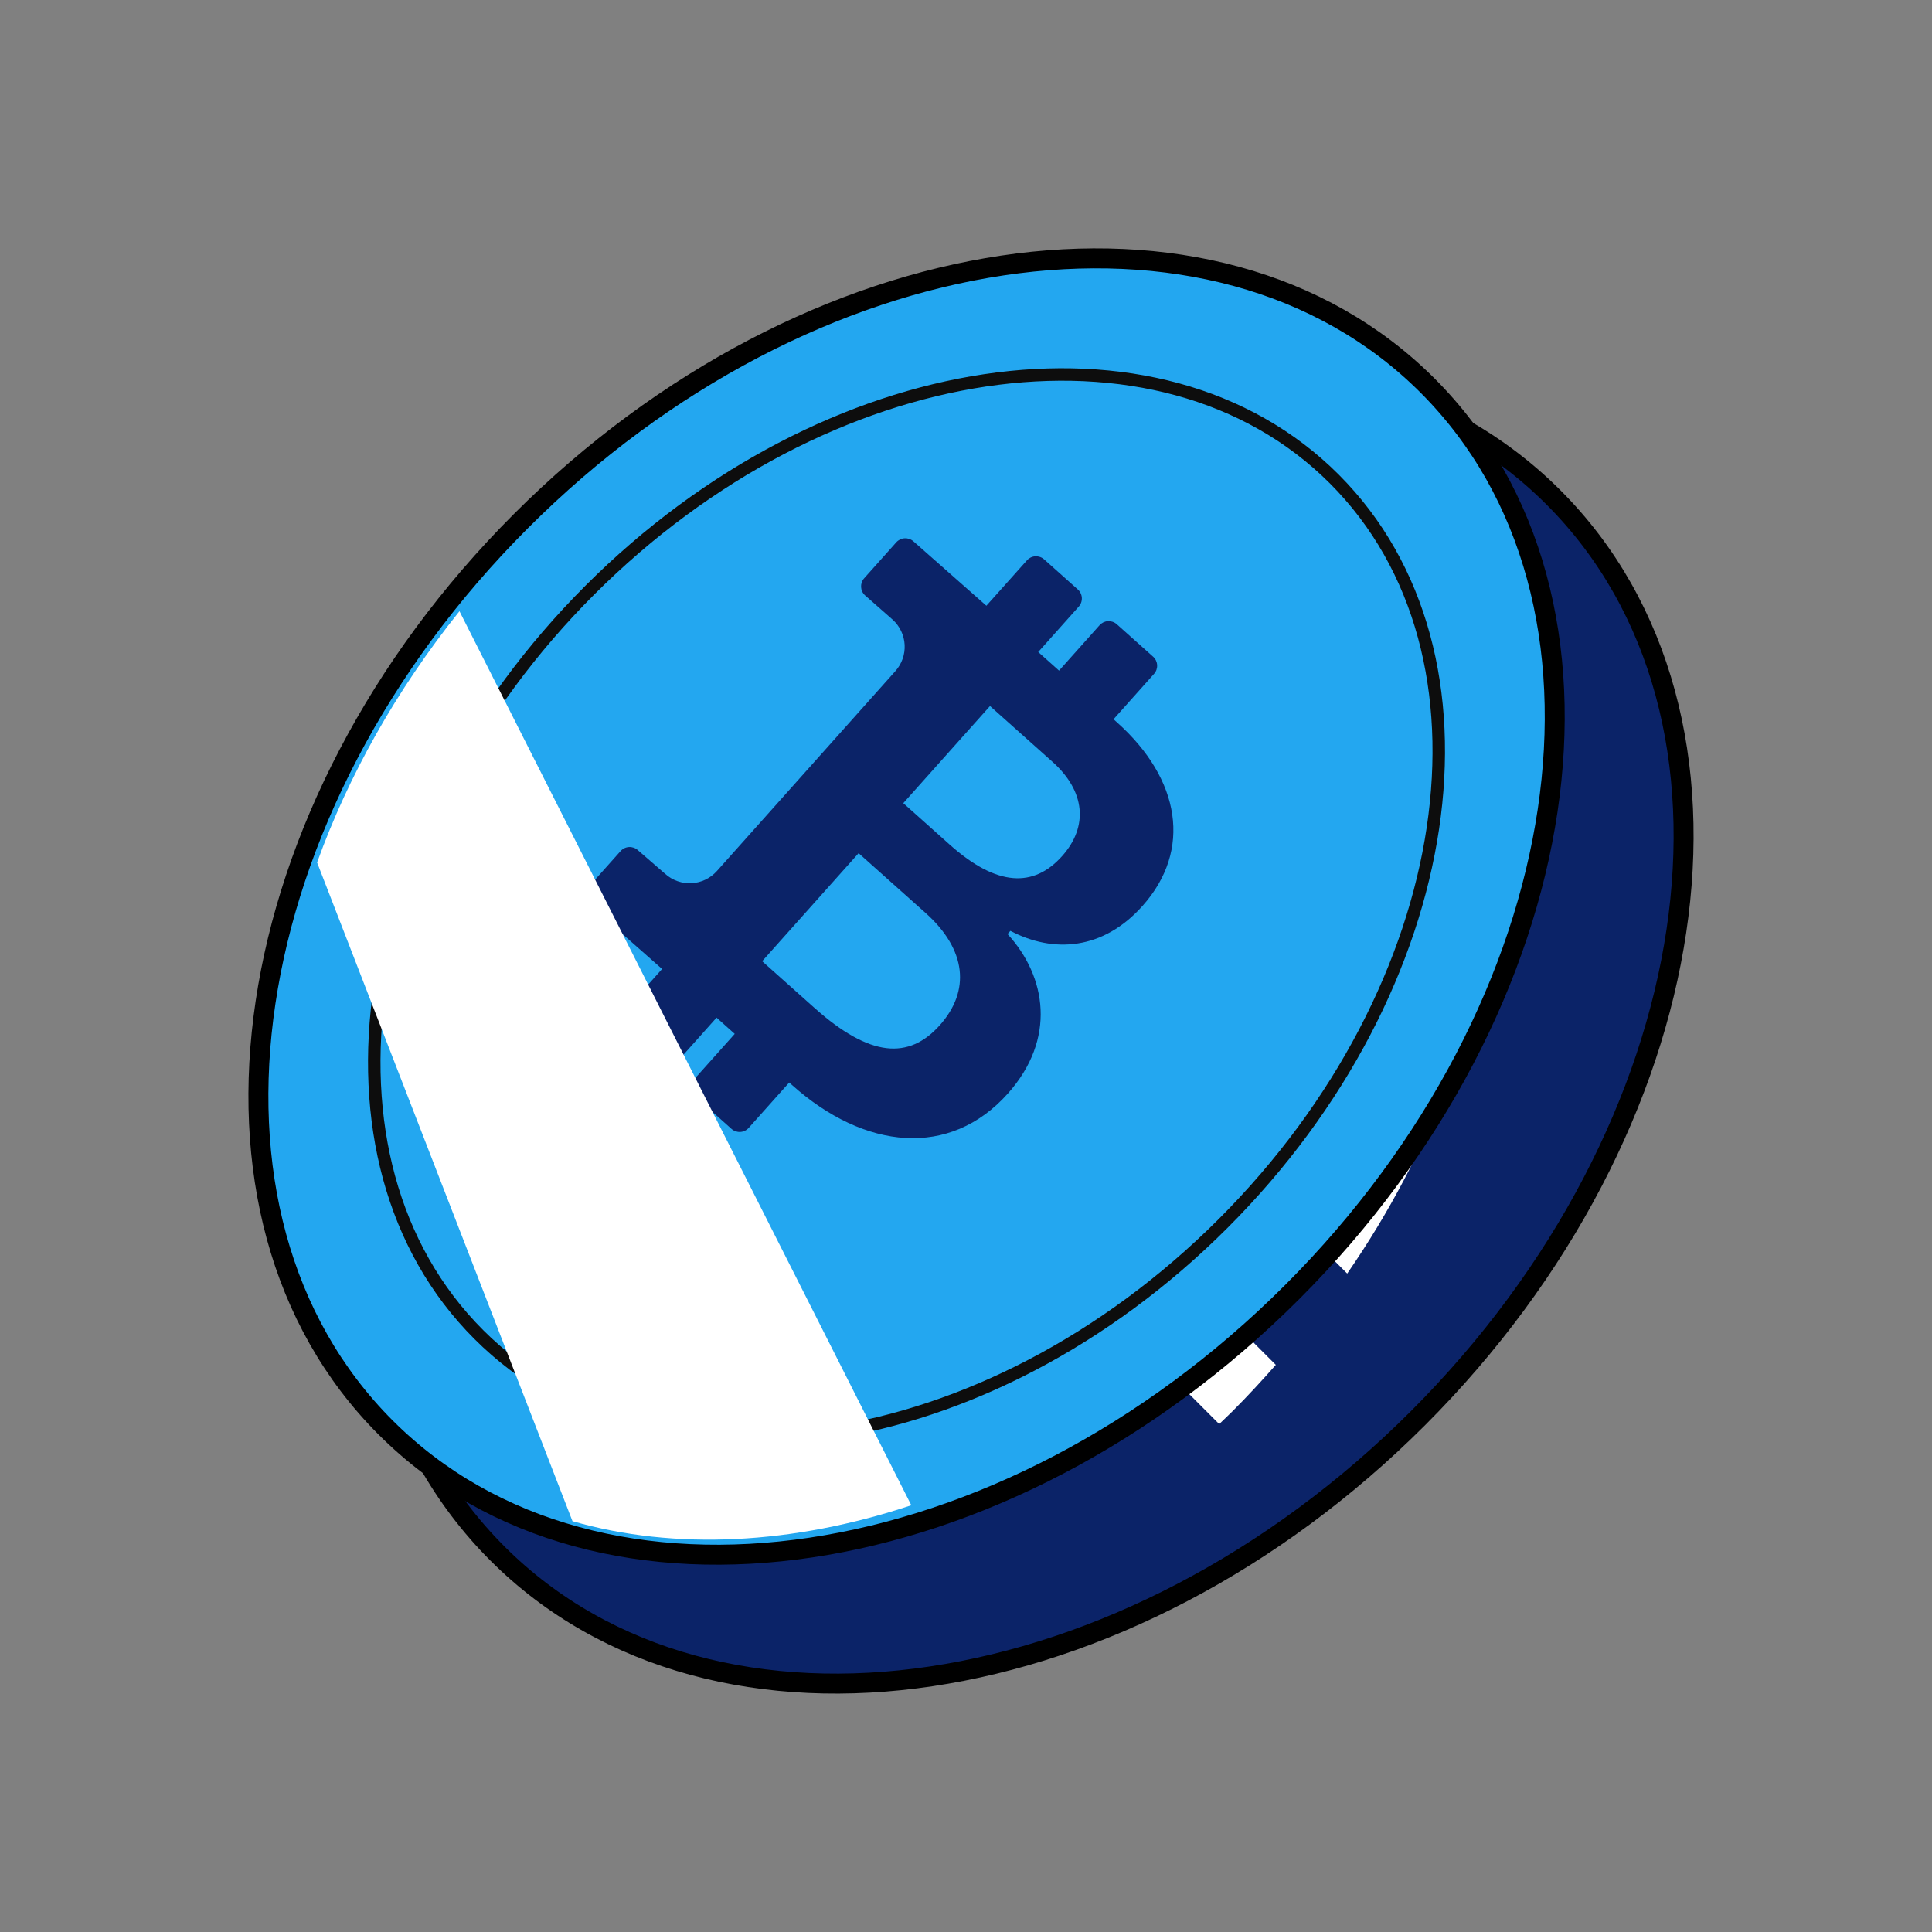<svg width="95" height="95" viewBox="0 0 95 95" fill="none" xmlns="http://www.w3.org/2000/svg">
<rect x="0" y="0" width="95" height="95" fill="#808080" stroke="none"/>
<path d="M24.459 76.388C19.088 71.017 17.196 63.24 18.418 55.059C19.64 46.878 23.977 38.258 31.117 31.118C38.258 23.977 46.878 19.64 55.059 18.418C63.24 17.196 71.017 19.088 76.388 24.459C81.759 29.831 83.651 37.608 82.429 45.788C81.207 53.969 76.87 62.589 69.73 69.73C62.589 76.871 53.969 81.207 45.788 82.429C37.607 83.651 29.831 81.759 24.459 76.388Z" fill="#0B2368" stroke="black" stroke-width="0.981"/>
<path d="M62.734 67.113C62.057 67.883 61.351 68.647 60.61 69.388C60.396 69.602 60.171 69.81 59.951 70.024L49.557 59.63L52.132 56.517L62.734 67.113Z" fill="white"/>
<path d="M73.387 43.867C72.82 50.053 70.4 56.599 66.245 62.623L57.911 54.29L67.547 38.027L73.387 43.867Z" fill="white"/>
<path d="M18.961 70.193C8.49 59.722 11.471 39.765 25.619 25.617C39.767 11.469 59.724 8.488 70.195 18.959C80.666 29.43 77.685 49.387 63.537 63.535C49.389 77.683 29.431 80.664 18.961 70.193Z" fill="#23A7F0" stroke="black" stroke-width="0.981" stroke-miterlimit="10"/>
<path d="M23.541 65.62C14.941 57.02 17.387 40.632 29.004 29.015C40.621 17.399 57.009 14.953 65.609 23.552C74.208 32.152 71.763 48.54 60.146 60.157C48.529 71.774 32.14 74.22 23.541 65.62Z" stroke="#0D0D0D" stroke-width="0.613" stroke-miterlimit="10"/>
<g clip-path="url(#clip0_3008_9924)">
<path d="M32.556 47.647L30.562 49.88C30.342 50.127 30.364 50.505 30.61 50.725L32.397 52.32C32.515 52.426 32.67 52.48 32.829 52.471C32.987 52.462 33.136 52.39 33.242 52.272L35.235 50.039L36.128 50.837L34.135 53.069C33.915 53.316 33.936 53.694 34.183 53.914L35.969 55.509C36.087 55.615 36.243 55.669 36.401 55.66C36.56 55.651 36.708 55.58 36.814 55.461L38.807 53.229L38.957 53.362C42.516 56.539 46.706 56.965 49.556 53.773C51.951 51.09 51.462 48.018 49.542 45.929L49.683 45.772C51.801 46.886 54.242 46.716 56.181 44.544C58.624 41.807 58.053 38.312 54.918 35.514L54.754 35.367L56.747 33.134C56.853 33.016 56.907 32.86 56.898 32.702C56.889 32.543 56.818 32.395 56.699 32.289L54.913 30.694C54.795 30.588 54.639 30.534 54.481 30.543C54.322 30.552 54.174 30.624 54.068 30.742L52.075 32.975L51.051 32.061L53.044 29.828C53.15 29.71 53.205 29.554 53.196 29.396C53.187 29.237 53.115 29.089 52.997 28.983L51.341 27.505C51.222 27.399 51.067 27.345 50.908 27.354C50.75 27.363 50.601 27.434 50.496 27.553L48.502 29.785L44.916 26.619C44.797 26.513 44.642 26.459 44.483 26.468C44.325 26.477 44.176 26.549 44.071 26.667L42.494 28.433C42.275 28.678 42.291 29.055 42.538 29.276L43.895 30.471C44.246 30.789 44.458 31.233 44.483 31.707C44.508 32.18 44.345 32.644 44.029 32.998L35.251 42.831C34.933 43.186 34.488 43.401 34.013 43.428C33.537 43.455 33.07 43.292 32.715 42.975L31.361 41.802C31.243 41.696 31.087 41.642 30.929 41.651C30.77 41.659 30.622 41.731 30.516 41.849L28.922 43.636C28.701 43.882 28.723 44.261 28.969 44.481L32.556 47.647ZM48.68 34.717L51.75 37.458C53.369 38.903 53.525 40.641 52.227 42.095C50.838 43.651 49.028 43.611 46.702 41.535L44.416 39.493L48.68 34.717ZM42.22 41.953L45.507 44.887C47.537 46.7 47.718 48.723 46.213 50.41C44.693 52.112 42.782 52.001 40.046 49.558L37.477 47.265L42.218 41.955L42.22 41.953Z" fill="#0B2368"/>
</g>
<path d="M44.81 74.016C39.001 75.945 33.192 76.249 28.15 74.799L15.592 42.411C17.122 38.167 19.471 33.953 22.593 30.054L44.81 74.016Z" fill="white"/>
<defs>
<clipPath id="clip0_3008_9924">
<rect width="38.311" height="38.311" fill="white" transform="translate(43.461 15.656) rotate(41.758)"/>
</clipPath>
</defs>
</svg>
